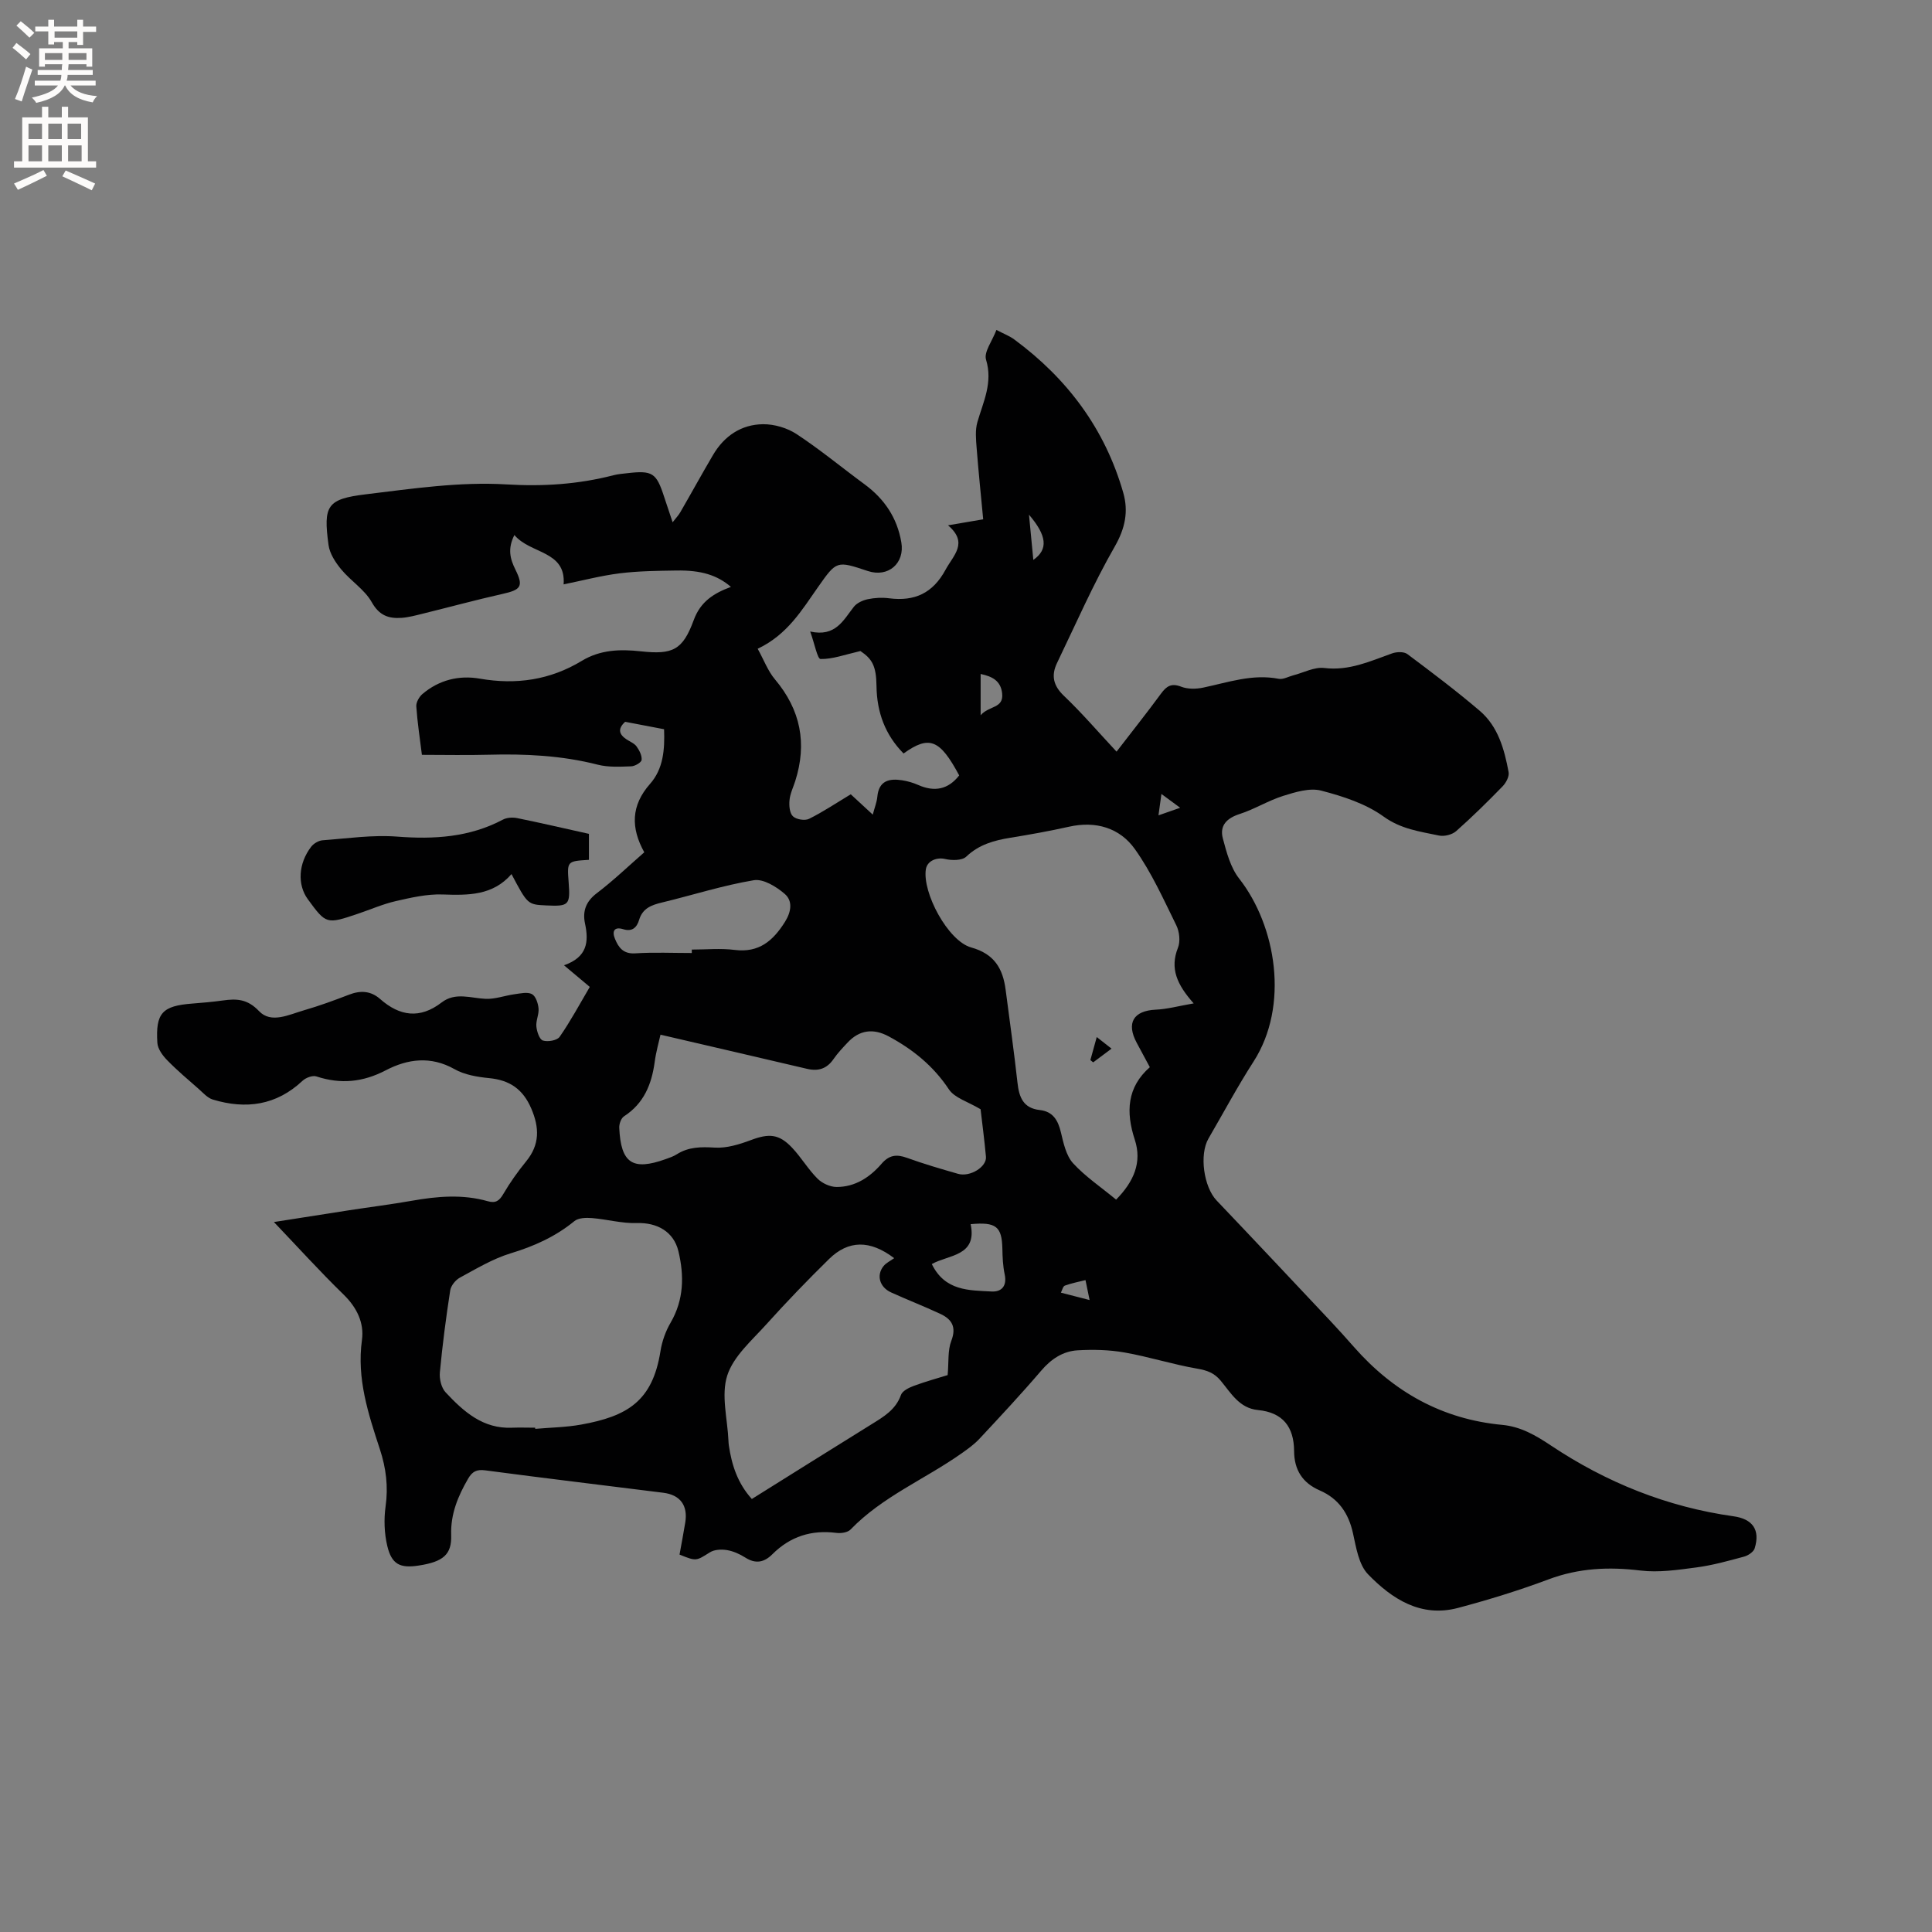 <svg enable-background="new 0 0 400 400" viewBox="0 0 400 400" xmlns="http://www.w3.org/2000/svg"><rect x="0" y="0" width="400" height="400" fill="#808080" stroke="none"/><g fill="#010102"><path d="m140.69 321.86c.41-2.31.84-4.48 1.19-6.67.56-3.5-1.04-5.69-4.55-6.13-12.29-1.55-24.59-3.01-36.86-4.64-1.78-.24-2.69.24-3.55 1.72-2.11 3.63-3.65 7.34-3.51 11.68.14 4.02-1.63 5.53-6.72 6.31-3.86.6-5.6-.24-6.51-4.07-.62-2.61-.72-5.5-.35-8.16.58-4.12.1-7.95-1.18-11.85-2.4-7.33-4.82-14.62-3.71-22.63.48-3.49-1.03-6.69-3.78-9.37-4.93-4.8-9.55-9.91-14.45-15.04 4.93-.77 10.16-1.6 15.39-2.41 4.4-.68 8.82-1.23 13.2-2 5.25-.93 10.49-1.38 15.69.1 1.65.47 2.4-.1 3.23-1.52 1.38-2.36 2.98-4.61 4.71-6.73 2.84-3.47 2.77-6.96 1.06-10.95-1.71-3.98-4.43-5.86-8.66-6.28-2.47-.24-5.14-.68-7.24-1.87-4.92-2.77-9.7-2.11-14.21.24-4.75 2.48-9.36 2.92-14.38 1.27-.79-.26-2.19.27-2.87.91-5.43 5.1-11.72 5.95-18.57 3.88-1.1-.33-2.02-1.4-2.94-2.21-2.21-1.94-4.47-3.84-6.52-5.95-.94-.96-1.94-2.33-2.02-3.58-.39-6.19 1.04-7.66 7.21-8.13 2.11-.16 4.23-.35 6.33-.64 2.86-.4 5.1-.34 7.52 2.21 2.49 2.63 6.2.71 9.29-.18 3.15-.91 6.24-2.04 9.3-3.22 2.39-.93 4.53-.83 6.48.89 4.05 3.57 8.24 4.16 12.71.72 2.87-2.21 6.04-.89 9.15-.76 1.98.08 3.98-.69 5.99-.96 1.2-.16 2.64-.51 3.57-.02.78.41 1.27 1.89 1.37 2.95.12 1.22-.57 2.52-.45 3.75.1 1.05.64 2.69 1.35 2.91 1.02.32 2.94-.01 3.47-.77 2.23-3.2 4.08-6.66 6.24-10.33-1.66-1.39-3.26-2.74-5.34-4.48 4.81-1.67 5.17-4.85 4.35-8.64-.54-2.54.17-4.57 2.45-6.29 3.45-2.62 6.59-5.65 9.82-8.46-2.81-5.07-2.76-9.68 1.19-14.16 2.75-3.11 3.07-7.07 2.91-11.32-2.77-.53-5.44-1.04-8.06-1.54-1.61 1.47-1.26 2.62.3 3.65.71.47 1.6.81 2.06 1.45.58.8 1.14 1.89 1.05 2.79-.06.54-1.38 1.3-2.15 1.33-2.31.08-4.73.22-6.93-.34-7.47-1.91-15.04-2.27-22.69-2.06-4.53.12-9.07.02-13.72.02-.44-3.54-.94-6.78-1.16-10.03-.06-.83.59-1.98 1.27-2.56 3.43-2.91 7.55-3.94 11.9-3.18 7.52 1.31 14.55.27 21.08-3.68 3.85-2.33 7.94-2.45 12.24-1.98 6.6.72 8.67-.25 10.95-6.47 1.42-3.87 4.18-5.56 7.7-6.87-2.82-2.43-6.16-3.48-11.28-3.39-3.92.06-7.86.1-11.74.58-3.92.49-7.77 1.51-11.62 2.29.53-7.03-6.89-6.26-10.19-10.22-1.45 2.86-.88 4.95.2 7.14 1.73 3.48 1.18 4.2-2.64 5.05-5.56 1.25-11.06 2.75-16.59 4.11-1.43.35-2.88.75-4.34.85-2.64.18-4.6-.46-6.15-3.22-1.47-2.63-4.36-4.42-6.34-6.82-1.19-1.44-2.38-3.26-2.62-5.04-1.11-8.17-.33-9.52 7.72-10.5 9.66-1.17 19.46-2.63 29.09-2.05 7.67.46 14.9-.02 22.2-1.9.92-.24 1.88-.31 2.83-.42 5.23-.61 6.04-.08 7.65 4.92.52 1.6 1.06 3.19 1.75 5.24.68-.88 1.22-1.43 1.59-2.08 2.28-3.94 4.47-7.94 6.78-11.86 2.31-3.93 5.85-6.32 10.36-6.36 2.34-.02 5.01.77 6.96 2.06 4.86 3.2 9.36 6.93 14.05 10.38 4.11 3.03 6.74 6.92 7.61 12.01.75 4.34-2.71 7.35-6.95 5.94-6.43-2.14-6.44-2.16-10.29 3.32-3.35 4.76-6.33 9.85-12.5 12.78 1.28 2.31 2.11 4.6 3.59 6.35 5.31 6.31 6.67 13.27 4.18 21.06-.42 1.31-1.06 2.6-1.18 3.94-.11 1.12.01 2.68.71 3.34s2.47.95 3.34.52c2.92-1.45 5.65-3.29 8.63-5.08 1.4 1.29 2.85 2.62 4.56 4.21.38-1.47.83-2.56.94-3.69.31-3.35 2.45-3.84 5.15-3.42 1.14.18 2.28.51 3.34.98 3.35 1.47 6.17.94 8.46-1.99-4-7.47-6.18-8.36-11.52-4.54-3.82-3.88-5.53-8.54-5.6-13.96-.05-4.22-.93-5.63-3.33-7.25-3.28.76-5.78 1.7-8.26 1.65-.64-.01-1.22-3.15-2.14-5.69 5.26 1.17 6.85-2.34 9.05-5.13.63-.79 1.83-1.34 2.87-1.56 1.43-.3 2.98-.38 4.43-.19 5.27.67 9.03-1.04 11.67-5.9 1.66-3.07 4.78-5.56.52-9.21 2.76-.47 4.83-.82 7.28-1.24-.47-4.99-.98-9.89-1.36-14.8-.14-1.77-.32-3.68.16-5.34 1.23-4.23 3.23-8.15 1.79-12.92-.48-1.58 1.28-3.84 2.15-6.15 1.52.8 2.7 1.24 3.68 1.96 11 8.11 18.8 18.54 22.58 31.75 1.1 3.84.41 7.35-1.76 11.13-4.46 7.77-8.06 16.04-11.96 24.13-1.22 2.55-.8 4.65 1.42 6.77 3.74 3.56 7.12 7.51 10.91 11.57 3.21-4.17 6.29-8.04 9.21-12.02 1.15-1.57 2.16-2.21 4.19-1.42 1.35.52 3.09.49 4.55.18 5.16-1.08 10.19-2.88 15.62-1.82.93.18 2.01-.46 3.02-.72 2.14-.55 4.37-1.77 6.42-1.52 5.15.63 9.5-1.41 14.06-3.03.94-.33 2.43-.38 3.14.15 5.08 3.8 10.16 7.63 14.98 11.74 3.81 3.25 5.1 7.97 5.98 12.7.17.89-.53 2.21-1.24 2.94-3.1 3.19-6.28 6.32-9.61 9.27-.83.74-2.46 1.15-3.56.92-3.95-.84-7.84-1.31-11.47-3.93-3.69-2.67-8.42-4.2-12.92-5.37-2.38-.62-5.34.3-7.87 1.09-3.09.97-5.93 2.76-9.01 3.75-2.7.87-4.19 2.41-3.48 5.07.77 2.89 1.6 6.05 3.39 8.32 7.66 9.79 10.41 26.31 2.95 37.89-3.32 5.16-6.22 10.59-9.31 15.9-1.95 3.35-.98 10.04 1.67 12.83 7.89 8.28 15.72 16.62 23.56 24.95 1.67 1.78 3.3 3.59 4.91 5.42 8.18 9.29 18.26 14.94 30.7 16.1 3.8.36 6.9 2.16 10.06 4.27 11.48 7.66 24.06 12.72 37.79 14.65 3.94.55 5.57 2.77 4.39 6.63-.23.74-1.34 1.49-2.19 1.72-3.26.88-6.54 1.8-9.88 2.24-3.84.51-7.81 1.1-11.6.64-6.55-.8-12.76-.51-19.01 1.83-6.12 2.29-12.41 4.23-18.73 5.91-7.71 2.05-13.7-1.86-18.65-6.97-1.93-2-2.46-5.57-3.12-8.53-.92-4.13-3-7.14-6.86-8.82-3.61-1.56-5.3-4.29-5.32-8.14-.03-5.03-2.33-8.01-7.5-8.51-3.86-.38-5.59-3.55-7.72-6.1-1.31-1.57-2.78-2.11-4.81-2.46-5.06-.87-10-2.46-15.06-3.35-3.18-.56-6.5-.64-9.73-.45-3.04.18-5.47 1.79-7.53 4.2-4.13 4.83-8.48 9.49-12.82 14.14-1.07 1.14-2.38 2.08-3.67 2.99-7.59 5.36-16.39 8.94-22.99 15.77-.6.62-1.97.82-2.92.7-5.17-.67-9.58.74-13.26 4.41-1.71 1.71-3.47 2.06-5.61.7-1.15-.73-2.48-1.33-3.8-1.55-1.14-.19-2.62-.12-3.54.47-2.84 1.77-2.77 1.89-6.28.46zm90.39-73.49c3.66-3.73 5.41-7.71 3.86-12.43-1.87-5.71-1.61-10.84 3.12-14.99-1.01-1.87-1.86-3.46-2.71-5.04-2.22-4.13-.67-6.66 3.95-6.87 2.38-.11 4.73-.76 7.84-1.3-3.49-3.92-4.95-7.25-3.26-11.51.53-1.32.31-3.35-.34-4.66-2.65-5.38-5.13-10.94-8.58-15.78-3.13-4.39-8.08-5.87-13.62-4.63-4.03.9-8.09 1.63-12.17 2.29-3.39.55-6.49 1.41-9.12 3.91-.87.83-3.01.81-4.4.48-1.68-.39-3.68.36-3.96 2.13-.76 4.82 4.57 14.85 9.38 16.19 4.83 1.34 6.57 4.4 7.14 8.79.83 6.4 1.74 12.8 2.45 19.22.33 3 1.19 5.27 4.61 5.65 2.72.3 3.78 2.1 4.38 4.62.53 2.23 1.07 4.79 2.51 6.39 2.54 2.77 5.76 4.93 8.92 7.54zm-120.28 47.22c.01.08.01.16.02.24 3.16-.28 6.37-.32 9.48-.88 9.61-1.73 14.8-4.86 16.44-15.19.32-2.05 1.07-4.15 2.11-5.93 2.75-4.74 2.82-9.71 1.61-14.77-.98-4.1-4.45-5.97-8.62-5.84-3.08.1-6.17-.78-9.28-1.03-1.21-.1-2.8-.06-3.64.63-3.93 3.22-8.35 5.2-13.2 6.67-3.68 1.12-7.09 3.18-10.5 5.03-.91.49-1.86 1.67-2.01 2.65-.87 5.63-1.61 11.29-2.14 16.96-.13 1.36.3 3.19 1.19 4.14 3.71 3.97 7.73 7.6 13.77 7.32 1.59-.06 3.18 0 4.77 0zm25.95-81.37c-.3 1.36-.92 3.5-1.21 5.69-.63 4.61-2.24 8.55-6.34 11.21-.61.39-1.03 1.58-.99 2.38.33 7.33 2.75 8.94 9.59 6.49.8-.28 1.62-.56 2.33-1.01 2.45-1.55 5.02-1.55 7.86-1.38 2.46.15 5.1-.67 7.48-1.56 3.74-1.4 5.82-1.3 8.55 1.61 1.88 2 3.3 4.44 5.23 6.37.96.96 2.6 1.72 3.94 1.73 3.83.02 6.9-2 9.32-4.8 1.58-1.83 3.1-2.01 5.25-1.24 3.48 1.26 7.04 2.3 10.6 3.32 2.49.71 5.97-1.45 5.77-3.55-.33-3.57-.8-7.14-1.11-9.82-2.62-1.58-5.37-2.33-6.56-4.12-3.22-4.85-7.44-8.26-12.45-10.96-3.17-1.71-6.06-1.38-8.55 1.3-1.01 1.08-2.05 2.17-2.88 3.38-1.39 2.02-3.16 2.58-5.49 2.03-10.05-2.36-20.11-4.69-30.34-7.07zm18.91 96.13c8.27-5.17 16.49-10.33 24.75-15.45 2.53-1.57 5.03-3.01 6.13-6.1.3-.84 1.65-1.5 2.65-1.87 2.43-.9 4.94-1.59 7.01-2.23.25-2.72-.01-5.09.75-7.07 1.12-2.91.11-4.5-2.29-5.62-3.35-1.56-6.8-2.9-10.17-4.43-2.38-1.08-3.09-3.55-1.57-5.44.55-.69 1.44-1.09 2.21-1.65-5-3.8-9.47-3.77-13.51.2-4.44 4.36-8.77 8.85-12.93 13.47-3 3.34-6.83 6.62-8.12 10.62-1.31 4.07.06 8.99.25 13.54.01.32.04.64.08.95.6 4.02 1.79 7.8 4.76 11.08zm-12.43-113.04c0-.24 0-.47 0-.71 2.96 0 5.95-.3 8.87.07 5.04.63 7.94-1.87 10.42-5.81 1.34-2.14 1.6-4.34-.02-5.76-1.73-1.51-4.46-3.19-6.43-2.86-6.42 1.07-12.69 3.09-19.04 4.62-2.16.52-3.98 1.19-4.7 3.57-.47 1.56-1.39 2.54-3.31 1.95-1.87-.58-2.34.45-1.7 1.99.74 1.81 1.73 3.17 4.2 3.01 3.88-.25 7.8-.07 11.71-.07zm57.73 56.14c1.41 6.67-4.6 6.31-8.04 8.26 2.73 5.6 7.72 5.43 12.38 5.68 2.06.11 3.22-1.13 2.71-3.54-.37-1.74-.45-3.56-.48-5.35-.11-4.53-1.27-5.55-6.57-5.05zm2.07-105.37c1.77-2.03 4.81-1.36 4.45-4.55-.29-2.59-2.06-3.49-4.45-3.99zm10.91-32.16c3.15-2.18 2.79-5.05-.9-9.36.31 3.18.59 6.07.9 9.36zm11.65 153.24c-.4-1.94-.62-3.04-.85-4.13-1.43.36-2.89.64-4.27 1.14-.4.15-.56.95-.82 1.46 1.7.44 3.4.88 5.94 1.53zm18.75-101.92c-1.52-1.12-2.5-1.85-3.88-2.86-.22 1.61-.39 2.83-.61 4.43 1.62-.57 2.71-.95 4.49-1.57z"/><path d="m121.93 172.64v5.38c-4.53.28-4.53.28-4.2 4.62.36 4.74.07 5.04-4.6 4.82-3.89-.18-3.89-.18-7.23-6.49-3.89 4.48-8.98 4.4-14.3 4.22-3.2-.11-6.48.65-9.64 1.37-2.67.61-5.21 1.73-7.82 2.61-6.55 2.22-6.62 2.19-10.42-3.01-2.18-2.99-1.96-7.39.71-10.86.52-.67 1.54-1.27 2.37-1.33 5.13-.38 10.32-1.15 15.41-.76 7.68.59 14.98.15 21.9-3.51.82-.44 2.03-.51 2.96-.32 4.84.98 9.66 2.11 14.86 3.26z"/><path d="m230.13 217.11c-1.46 1.09-2.63 1.97-3.8 2.84-.19-.16-.39-.31-.58-.47.38-1.38.76-2.76 1.32-4.77 1.08.85 1.87 1.47 3.06 2.4z"/></g><path d="m2.6 9.9.8-1c.9.7 1.9 1.4 2.9 2.3l-.9 1.1c-1.1-1-2-1.8-2.8-2.4zm.5 10.6c.9-2.1 1.6-4.3 2.3-6.7.4.2.8.4 1.3.6-.7 2.1-1.5 4.3-2.2 6.6zm.3-15.2.9-.9c1 .8 2 1.6 2.8 2.4l-1 1c-.9-.9-1.8-1.7-2.7-2.5zm12.6-1.2h1.2v1.4h2.7v1.1h-2.7v2.7h-1.2v-.6h-1.8v1.3h4.9v3.8h-1.2v-.5h-3.7c0 .4-.1.9-.1 1.2h5.1v1h-5.2c0 .5-.1.9-.2 1.2h6v1h-5.2c1.1 1.3 2.9 2 5.5 2.2-.4.4-.7.8-.9 1.3-2.9-.5-4.8-1.6-5.7-3.5h-.1c-.8 1.7-2.7 2.9-5.9 3.6-.2-.4-.6-.8-.9-1.1 2.8-.6 4.6-1.4 5.4-2.5h-4.8v-1h5.3c.1-.3.2-.7.2-1.2h-4.9v-1h5c0-.4 0-.8.1-1.2h-3.6v.5h-1.2v-3.8h4.9v-1.3h-1.8v.5h-1.2v-2.7h-2.7v-1h2.7v-1.4h1.2v1.4h4.8zm-6.7 8.3h3.6c0-.4 0-.9 0-1.4h-3.6zm1.9-4.6h4.8v-1.3h-4.7v1.3zm6.7 3.2h-3.7v1.4h3.7z" fill="#fcfbfa"/><path d="m8.7 22.1h1.3v2.2h2.8v-2.2h1.3v2.2h4.1v9.1h1.7v1.3h-17v-1.3h1.7v-9.1h4.1zm.3 13.1.7 1.2c-1.8.9-3.8 1.9-6 2.9-.2-.4-.5-.8-.8-1.3 2.3-1 4.4-1.9 6.1-2.8zm-3.1-6.4h2.8v-3.2h-2.8zm0 4.6h2.8v-3.3h-2.8zm4.1-4.6h2.8v-3.2h-2.8zm0 4.6h2.8v-3.3h-2.8zm3.6 1.9c2.1.9 4.1 1.8 6.1 2.7l-.7 1.4c-2.2-1.1-4.2-2-6.1-2.9zm3.2-9.7h-2.8v3.2h2.8zm-2.7 7.8h2.8v-3.3h-2.8z" fill="#fcfbfa"/></svg>